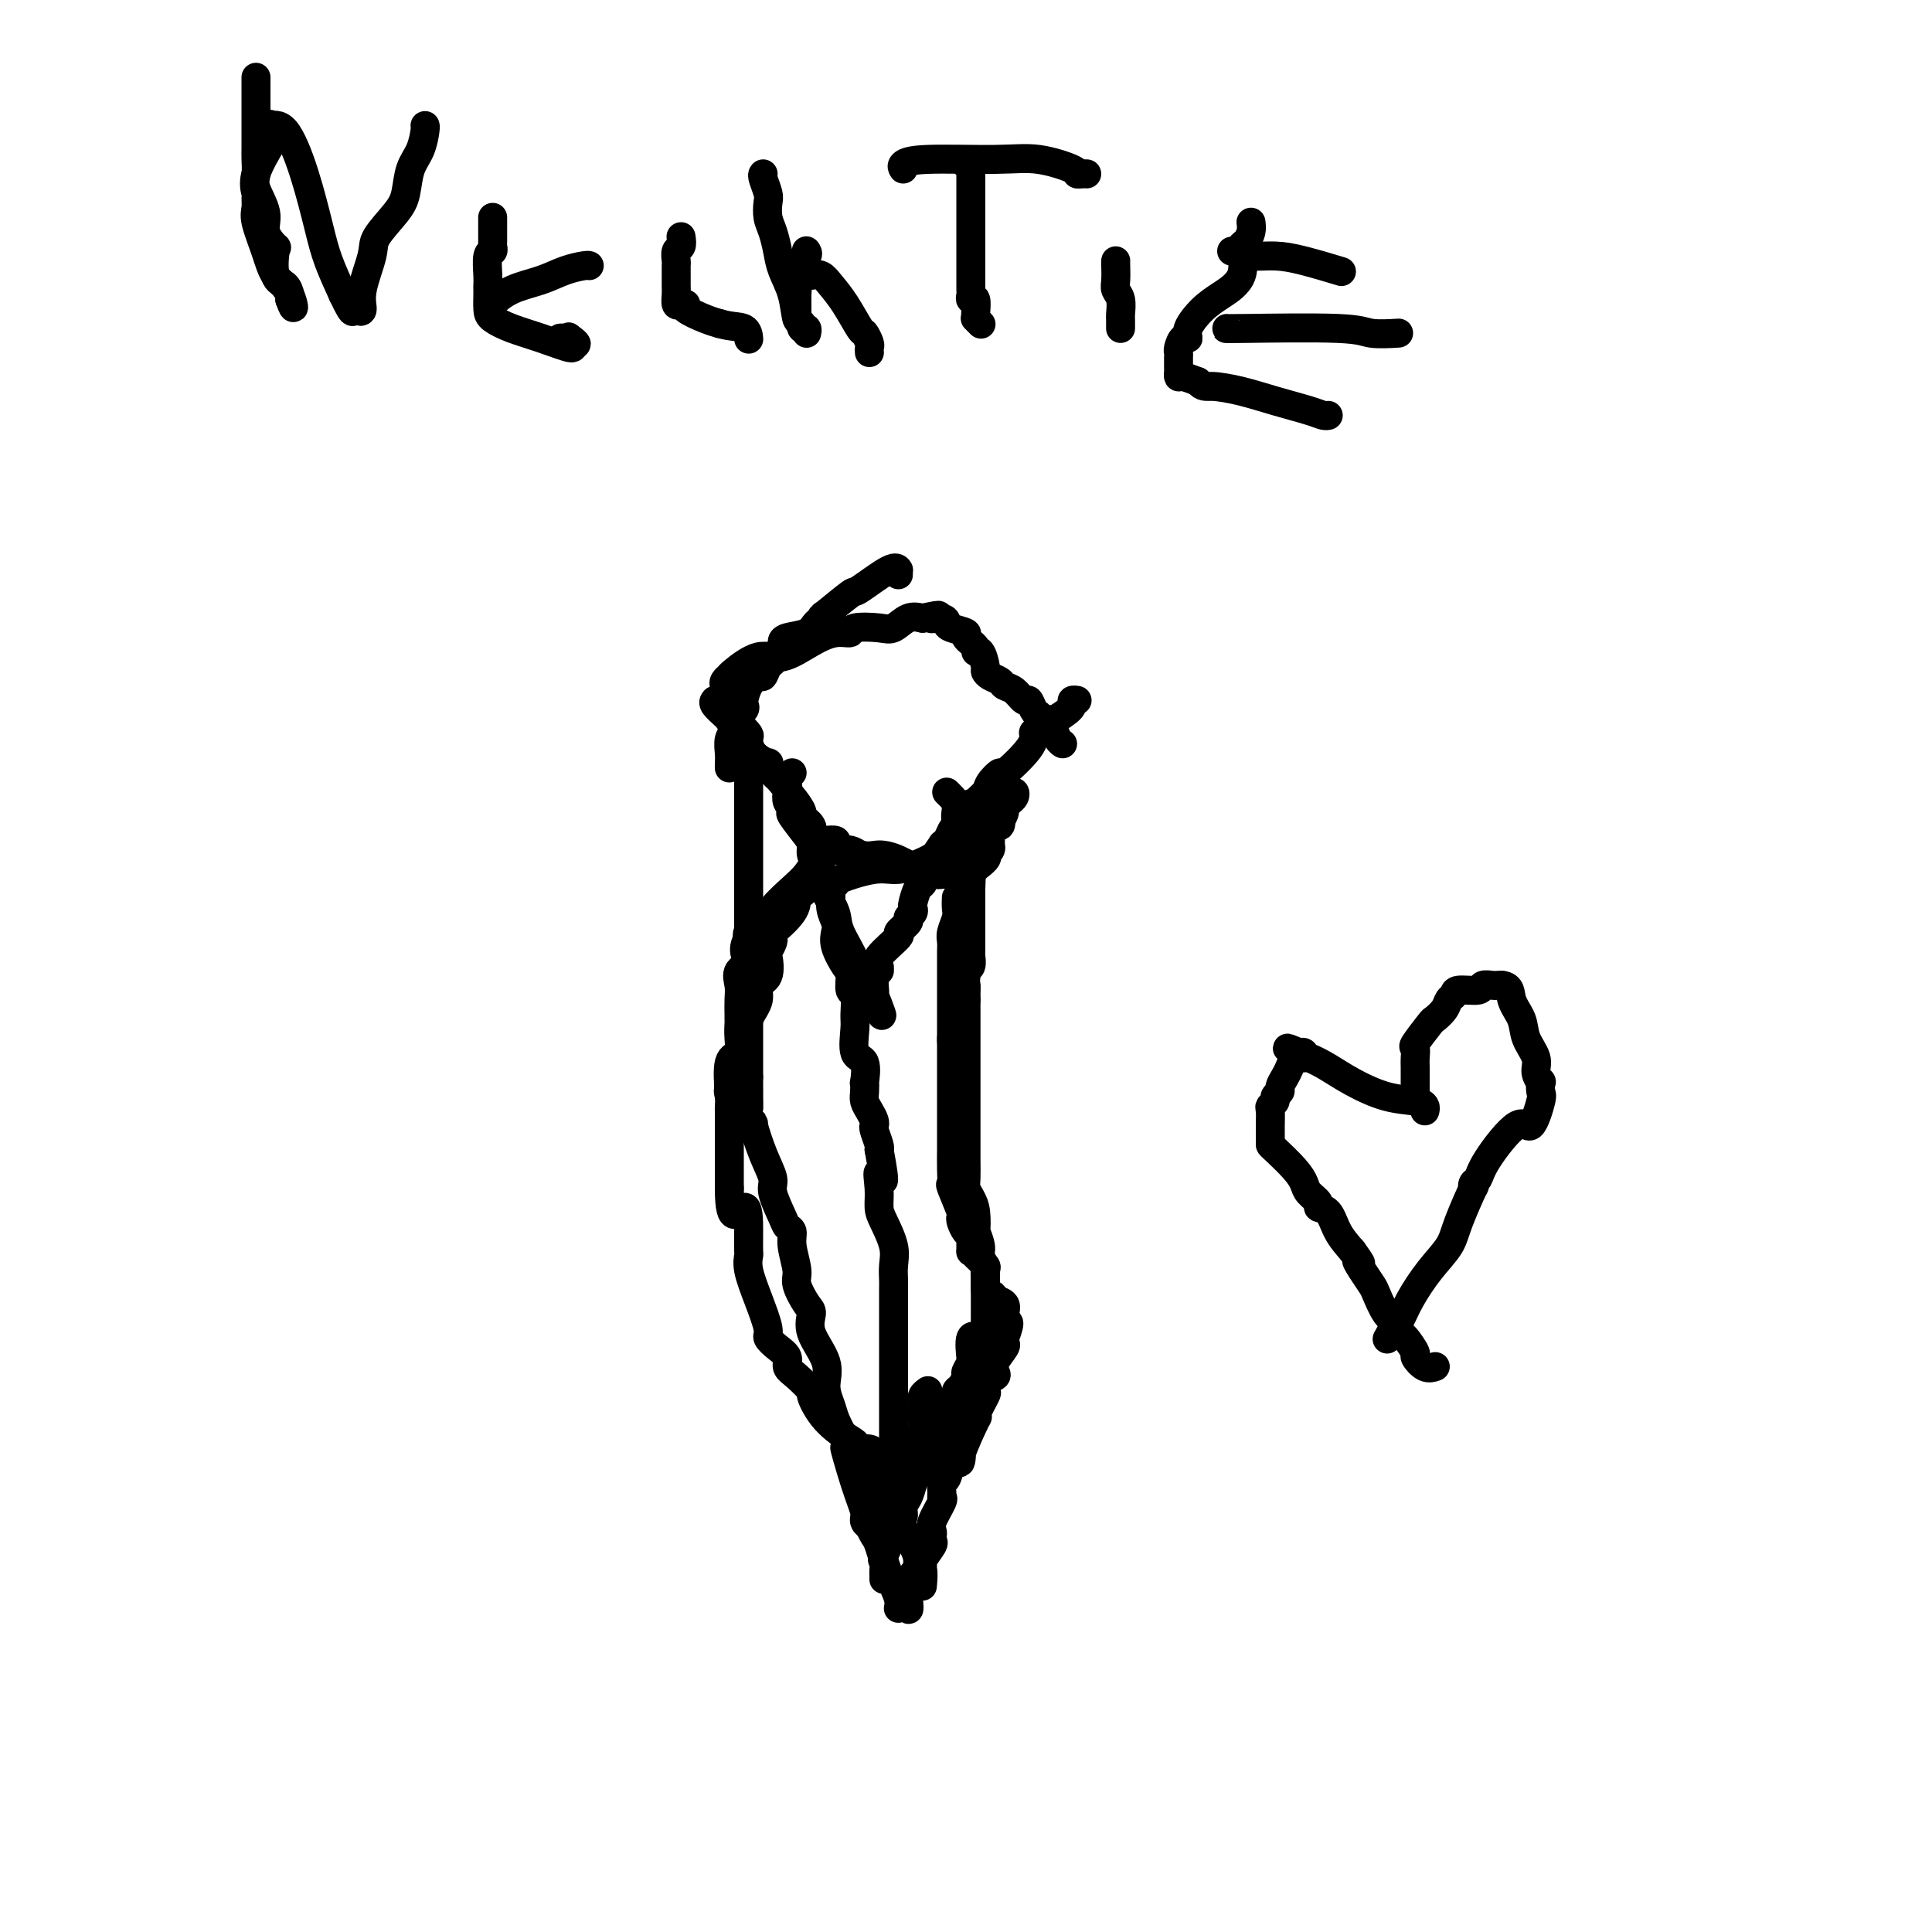 <svg viewBox='0 0 400 400' version='1.1' xmlns='http://www.w3.org/2000/svg' xmlns:xlink='http://www.w3.org/1999/xlink'><g fill='none' stroke='#000000' stroke-width='6' stroke-linecap='round' stroke-linejoin='round'><path d='M148,145c-0.193,0.228 -0.386,0.455 0,1c0.386,0.545 1.351,1.407 2,2c0.649,0.593 0.983,0.917 1,1c0.017,0.083 -0.282,-0.074 0,0c0.282,0.074 1.145,0.378 2,1c0.855,0.622 1.703,1.562 2,2c0.297,0.438 0.044,0.373 0,1c-0.044,0.627 0.121,1.947 1,3c0.879,1.053 2.473,1.839 3,2c0.527,0.161 -0.012,-0.303 0,0c0.012,0.303 0.575,1.372 1,2c0.425,0.628 0.713,0.814 1,1'/><path d='M161,161c2.178,2.649 1.123,1.273 1,1c-0.123,-0.273 0.686,0.558 1,1c0.314,0.442 0.134,0.497 0,1c-0.134,0.503 -0.222,1.455 0,2c0.222,0.545 0.753,0.684 1,1c0.247,0.316 0.209,0.809 0,1c-0.209,0.191 -0.589,0.080 0,1c0.589,0.920 2.146,2.871 3,4c0.854,1.129 1.003,1.435 1,2c-0.003,0.565 -0.158,1.388 0,2c0.158,0.612 0.629,1.012 1,2c0.371,0.988 0.643,2.565 1,3c0.357,0.435 0.800,-0.270 1,0c0.200,0.270 0.156,1.515 0,2c-0.156,0.485 -0.426,0.211 0,1c0.426,0.789 1.546,2.643 2,4c0.454,1.357 0.241,2.219 1,4c0.759,1.781 2.490,4.481 3,6c0.510,1.519 -0.199,1.858 0,3c0.199,1.142 1.308,3.088 2,4c0.692,0.912 0.969,0.791 1,1c0.031,0.209 -0.184,0.749 0,1c0.184,0.251 0.767,0.215 1,0c0.233,-0.215 0.117,-0.607 0,-1'/><path d='M181,207c3.094,6.861 0.828,1.013 0,-1c-0.828,-2.013 -0.218,-0.189 0,0c0.218,0.189 0.044,-1.255 0,-2c-0.044,-0.745 0.042,-0.791 0,-1c-0.042,-0.209 -0.212,-0.581 0,-1c0.212,-0.419 0.804,-0.883 1,-1c0.196,-0.117 -0.006,0.114 0,0c0.006,-0.114 0.220,-0.573 0,-1c-0.220,-0.427 -0.873,-0.821 0,-2c0.873,-1.179 3.271,-3.142 4,-4c0.729,-0.858 -0.211,-0.612 0,-1c0.211,-0.388 1.572,-1.411 2,-2c0.428,-0.589 -0.079,-0.743 0,-1c0.079,-0.257 0.743,-0.618 1,-1c0.257,-0.382 0.106,-0.784 0,-1c-0.106,-0.216 -0.169,-0.246 0,-1c0.169,-0.754 0.569,-2.231 1,-3c0.431,-0.769 0.894,-0.830 1,-1c0.106,-0.170 -0.144,-0.448 0,-1c0.144,-0.552 0.683,-1.379 1,-2c0.317,-0.621 0.414,-1.035 1,-2c0.586,-0.965 1.662,-2.482 2,-3c0.338,-0.518 -0.061,-0.037 0,0c0.061,0.037 0.583,-0.372 1,-1c0.417,-0.628 0.728,-1.477 1,-2c0.272,-0.523 0.506,-0.721 1,-1c0.494,-0.279 1.247,-0.640 2,-1'/><path d='M200,170c2.732,-5.020 0.562,-3.571 0,-3c-0.562,0.571 0.484,0.263 1,0c0.516,-0.263 0.501,-0.483 1,-1c0.499,-0.517 1.510,-1.331 2,-2c0.490,-0.669 0.457,-1.192 1,-2c0.543,-0.808 1.661,-1.902 2,-2c0.339,-0.098 -0.103,0.801 1,0c1.103,-0.801 3.750,-3.303 5,-5c1.250,-1.697 1.105,-2.588 1,-3c-0.105,-0.412 -0.168,-0.345 1,-1c1.168,-0.655 3.567,-2.032 5,-3c1.433,-0.968 1.900,-1.528 2,-2c0.100,-0.472 -0.165,-0.858 0,-1c0.165,-0.142 0.762,-0.041 1,0c0.238,0.041 0.119,0.020 0,0'/><path d='M150,142c-0.113,-0.308 -0.225,-0.616 0,-1c0.225,-0.384 0.788,-0.843 1,-1c0.212,-0.157 0.071,-0.013 0,0c-0.071,0.013 -0.074,-0.106 1,-1c1.074,-0.894 3.224,-2.564 5,-3c1.776,-0.436 3.179,0.363 5,0c1.821,-0.363 4.059,-1.888 6,-3c1.941,-1.112 3.583,-1.813 5,-2c1.417,-0.187 2.609,0.139 3,0c0.391,-0.139 -0.020,-0.742 1,-1c1.020,-0.258 3.469,-0.172 5,0c1.531,0.172 2.143,0.431 3,0c0.857,-0.431 1.959,-1.552 3,-2c1.041,-0.448 2.020,-0.224 3,0'/><path d='M191,128c5.607,-1.225 2.625,-0.286 2,0c-0.625,0.286 1.109,-0.079 2,0c0.891,0.079 0.940,0.602 1,1c0.060,0.398 0.131,0.672 1,1c0.869,0.328 2.537,0.712 3,1c0.463,0.288 -0.278,0.480 0,1c0.278,0.520 1.577,1.368 2,2c0.423,0.632 -0.028,1.048 0,1c0.028,-0.048 0.536,-0.560 1,0c0.464,0.560 0.883,2.192 1,3c0.117,0.808 -0.068,0.793 0,1c0.068,0.207 0.389,0.638 1,1c0.611,0.362 1.512,0.656 2,1c0.488,0.344 0.565,0.740 1,1c0.435,0.260 1.230,0.385 2,1c0.770,0.615 1.516,1.722 2,2c0.484,0.278 0.707,-0.271 1,0c0.293,0.271 0.655,1.363 1,2c0.345,0.637 0.672,0.818 1,1'/><path d='M215,148c2.787,2.804 2.253,1.315 2,1c-0.253,-0.315 -0.225,0.543 0,1c0.225,0.457 0.648,0.514 1,1c0.352,0.486 0.633,1.400 1,2c0.367,0.600 0.819,0.886 1,1c0.181,0.114 0.090,0.057 0,0'/><path d='M164,160c-0.422,0.332 -0.843,0.664 -1,1c-0.157,0.336 -0.048,0.675 0,1c0.048,0.325 0.035,0.635 0,1c-0.035,0.365 -0.093,0.783 0,1c0.093,0.217 0.336,0.233 1,1c0.664,0.767 1.749,2.286 2,3c0.251,0.714 -0.334,0.622 0,1c0.334,0.378 1.585,1.225 2,2c0.415,0.775 -0.008,1.478 0,2c0.008,0.522 0.446,0.861 1,1c0.554,0.139 1.222,0.076 2,0c0.778,-0.076 1.664,-0.165 2,0c0.336,0.165 0.120,0.583 0,1c-0.120,0.417 -0.146,0.833 0,1c0.146,0.167 0.462,0.083 1,0c0.538,-0.083 1.296,-0.167 2,0c0.704,0.167 1.352,0.583 2,1'/><path d='M178,177c2.113,0.436 2.895,0.025 4,0c1.105,-0.025 2.534,0.337 4,1c1.466,0.663 2.971,1.628 4,2c1.029,0.372 1.584,0.153 2,0c0.416,-0.153 0.692,-0.238 1,0c0.308,0.238 0.646,0.799 1,1c0.354,0.201 0.723,0.043 1,0c0.277,-0.043 0.462,0.028 1,0c0.538,-0.028 1.430,-0.154 2,0c0.570,0.154 0.818,0.587 2,0c1.182,-0.587 3.297,-2.194 4,-3c0.703,-0.806 -0.007,-0.810 0,-1c0.007,-0.190 0.732,-0.567 1,-1c0.268,-0.433 0.079,-0.923 0,-1c-0.079,-0.077 -0.049,0.260 0,0c0.049,-0.260 0.118,-1.116 0,-2c-0.118,-0.884 -0.424,-1.795 0,-2c0.424,-0.205 1.578,0.296 2,0c0.422,-0.296 0.113,-1.389 0,-2c-0.113,-0.611 -0.030,-0.741 0,-1c0.030,-0.259 0.008,-0.647 0,-1c-0.008,-0.353 -0.002,-0.672 0,-1c0.002,-0.328 0.001,-0.664 0,-1'/><path d='M207,165c1.034,-2.911 0.120,-2.189 0,-2c-0.120,0.189 0.553,-0.157 1,0c0.447,0.157 0.666,0.816 1,1c0.334,0.184 0.783,-0.108 1,0c0.217,0.108 0.203,0.617 0,1c-0.203,0.383 -0.593,0.642 -1,1c-0.407,0.358 -0.831,0.817 -1,1c-0.169,0.183 -0.085,0.092 0,0'/><path d='M208,167c-0.277,0.598 0.031,0.595 0,1c-0.031,0.405 -0.401,1.220 -1,2c-0.599,0.780 -1.428,1.525 -3,2c-1.572,0.475 -3.887,0.682 -5,1c-1.113,0.318 -1.025,0.749 -1,1c0.025,0.251 -0.015,0.323 -1,1c-0.985,0.677 -2.915,1.961 -5,3c-2.085,1.039 -4.324,1.834 -6,2c-1.676,0.166 -2.789,-0.295 -5,0c-2.211,0.295 -5.521,1.347 -7,2c-1.479,0.653 -1.129,0.907 -1,1c0.129,0.093 0.037,0.027 0,0c-0.037,-0.027 -0.018,-0.013 0,0'/><path d='M166,169c-0.081,0.818 -0.163,1.637 0,2c0.163,0.363 0.569,0.272 1,1c0.431,0.728 0.886,2.275 1,3c0.114,0.725 -0.114,0.627 0,1c0.114,0.373 0.569,1.216 1,2c0.431,0.784 0.837,1.510 1,2c0.163,0.490 0.081,0.745 0,1'/><path d='M170,181c0.780,2.513 0.731,2.794 1,3c0.269,0.206 0.855,0.336 1,1c0.145,0.664 -0.151,1.862 0,3c0.151,1.138 0.748,2.215 1,3c0.252,0.785 0.157,1.279 0,2c-0.157,0.721 -0.378,1.668 0,3c0.378,1.332 1.355,3.050 2,4c0.645,0.950 0.958,1.133 1,2c0.042,0.867 -0.187,2.418 0,3c0.187,0.582 0.790,0.194 1,1c0.210,0.806 0.028,2.806 0,4c-0.028,1.194 0.098,1.583 0,3c-0.098,1.417 -0.418,3.864 0,5c0.418,1.136 1.575,0.962 2,2c0.425,1.038 0.117,3.289 0,4c-0.117,0.711 -0.042,-0.118 0,0c0.042,0.118 0.050,1.184 0,2c-0.050,0.816 -0.158,1.382 0,2c0.158,0.618 0.582,1.286 1,2c0.418,0.714 0.830,1.473 1,2c0.170,0.527 0.097,0.822 0,1c-0.097,0.178 -0.218,0.240 0,1c0.218,0.760 0.777,2.217 1,3c0.223,0.783 0.112,0.891 0,1'/><path d='M182,238c1.854,9.825 0.490,5.888 0,5c-0.490,-0.888 -0.107,1.273 0,3c0.107,1.727 -0.062,3.019 0,4c0.062,0.981 0.356,1.650 1,3c0.644,1.350 1.637,3.381 2,5c0.363,1.619 0.097,2.826 0,4c-0.097,1.174 -0.026,2.314 0,3c0.026,0.686 0.007,0.917 0,2c-0.007,1.083 -0.002,3.019 0,4c0.002,0.981 0.001,1.008 0,2c-0.001,0.992 -0.000,2.949 0,4c0.000,1.051 0.000,1.198 0,2c-0.000,0.802 -0.000,2.261 0,3c0.000,0.739 0.000,0.758 0,1c-0.000,0.242 -0.000,0.707 0,1c0.000,0.293 0.000,0.413 0,2c-0.000,1.587 -0.000,4.642 0,6c0.000,1.358 0.000,1.019 0,2c-0.000,0.981 -0.000,3.280 0,5c0.000,1.720 0.000,2.860 0,4'/><path d='M185,303c0.462,10.180 0.116,3.129 0,1c-0.116,-2.129 -0.004,0.664 0,2c0.004,1.336 -0.102,1.214 0,1c0.102,-0.214 0.412,-0.519 1,-1c0.588,-0.481 1.454,-1.137 2,-2c0.546,-0.863 0.773,-1.931 1,-3'/><path d='M189,301c1.072,-1.476 1.751,-2.667 2,-3c0.249,-0.333 0.067,0.193 0,0c-0.067,-0.193 -0.018,-1.103 0,-2c0.018,-0.897 0.005,-1.781 0,-2c-0.005,-0.219 -0.002,0.226 0,0c0.002,-0.226 0.004,-1.122 0,-2c-0.004,-0.878 -0.015,-1.738 0,-2c0.015,-0.262 0.056,0.074 0,0c-0.056,-0.074 -0.207,-0.558 0,-1c0.207,-0.442 0.774,-0.840 1,-1c0.226,-0.160 0.113,-0.080 0,0'/><path d='M155,158c0.000,1.616 0.000,3.231 0,5c0.000,1.769 0.000,3.691 0,5c0.000,1.309 0.000,2.005 0,3c-0.000,0.995 0.000,2.289 0,4c0.000,1.711 0.000,3.837 0,5c0.000,1.163 0.000,1.362 0,2c0.000,0.638 0.000,1.715 0,2c0.000,0.285 0.000,-0.222 0,0c0.000,0.222 0.000,1.173 0,1c0.000,-0.173 0.000,-1.470 0,1c0.000,2.470 -0.000,8.708 0,12c0.000,3.292 0.000,3.637 0,5c0.000,1.363 0.000,3.743 0,5c0.000,1.257 0.000,1.389 0,2c0.000,0.611 -0.000,1.700 0,2c0.000,0.300 -0.000,-0.188 0,1c0.000,1.188 0.000,4.054 0,6c0.000,1.946 0.000,2.973 0,4'/><path d='M155,223c0.018,10.680 0.063,4.880 0,4c-0.063,-0.880 -0.233,3.161 0,5c0.233,1.839 0.870,1.477 1,1c0.130,-0.477 -0.245,-1.067 0,0c0.245,1.067 1.112,3.792 2,6c0.888,2.208 1.797,3.900 2,5c0.203,1.100 -0.301,1.608 0,3c0.301,1.392 1.405,3.668 2,5c0.595,1.332 0.679,1.720 1,2c0.321,0.280 0.877,0.453 1,1c0.123,0.547 -0.187,1.468 0,3c0.187,1.532 0.870,3.674 1,5c0.130,1.326 -0.293,1.834 0,3c0.293,1.166 1.303,2.989 2,4c0.697,1.011 1.080,1.208 1,2c-0.080,0.792 -0.622,2.178 0,4c0.622,1.822 2.407,4.079 3,6c0.593,1.921 -0.006,3.505 0,5c0.006,1.495 0.617,2.903 1,4c0.383,1.097 0.538,1.885 1,3c0.462,1.115 1.231,2.558 2,4'/><path d='M175,298c3.006,11.721 0.522,3.523 0,2c-0.522,-1.523 0.917,3.629 2,7c1.083,3.371 1.810,4.963 2,6c0.190,1.037 -0.157,1.520 0,2c0.157,0.480 0.818,0.956 1,1c0.182,0.044 -0.115,-0.343 0,0c0.115,0.343 0.643,1.418 1,2c0.357,0.582 0.543,0.673 1,2c0.457,1.327 1.184,3.892 2,6c0.816,2.108 1.720,3.760 2,5c0.280,1.240 -0.063,2.069 0,2c0.063,-0.069 0.531,-1.034 1,-2'/><path d='M187,331c1.980,4.880 0.930,0.579 1,-2c0.070,-2.579 1.258,-3.436 2,-4c0.742,-0.564 1.036,-0.834 1,-1c-0.036,-0.166 -0.401,-0.229 0,-1c0.401,-0.771 1.570,-2.249 2,-3c0.430,-0.751 0.123,-0.776 0,-1c-0.123,-0.224 -0.061,-0.648 0,-1c0.061,-0.352 0.122,-0.632 0,-1c-0.122,-0.368 -0.426,-0.824 0,-2c0.426,-1.176 1.581,-3.072 2,-4c0.419,-0.928 0.101,-0.887 0,-1c-0.101,-0.113 0.014,-0.381 0,-1c-0.014,-0.619 -0.158,-1.590 0,-2c0.158,-0.410 0.616,-0.260 1,-1c0.384,-0.740 0.692,-2.370 1,-4'/><path d='M197,302c2.048,-4.539 2.169,-1.388 2,0c-0.169,1.388 -0.626,1.012 0,-1c0.626,-2.012 2.336,-5.662 3,-7c0.664,-1.338 0.281,-0.365 0,0c-0.281,0.365 -0.460,0.123 0,-1c0.460,-1.123 1.560,-3.126 2,-4c0.440,-0.874 0.221,-0.617 0,-1c-0.221,-0.383 -0.444,-1.405 0,-2c0.444,-0.595 1.555,-0.761 2,-1c0.445,-0.239 0.224,-0.550 0,-1c-0.224,-0.450 -0.452,-1.038 0,-2c0.452,-0.962 1.583,-2.297 2,-3c0.417,-0.703 0.119,-0.772 0,-1c-0.119,-0.228 -0.060,-0.614 0,-1'/><path d='M208,277c1.708,-4.455 0.478,-3.091 0,-3c-0.478,0.091 -0.206,-1.091 0,-2c0.206,-0.909 0.344,-1.545 0,-2c-0.344,-0.455 -1.172,-0.727 -2,-1'/><path d='M206,269c-0.471,-1.380 -0.647,-0.829 -1,-1c-0.353,-0.171 -0.883,-1.063 -1,-2c-0.117,-0.937 0.179,-1.918 0,-3c-0.179,-1.082 -0.832,-2.264 -1,-3c-0.168,-0.736 0.148,-1.026 0,-2c-0.148,-0.974 -0.761,-2.632 -1,-3c-0.239,-0.368 -0.102,0.552 0,0c0.102,-0.552 0.171,-2.578 0,-4c-0.171,-1.422 -0.582,-2.241 -1,-3c-0.418,-0.759 -0.844,-1.457 -1,-2c-0.156,-0.543 -0.042,-0.931 0,-2c0.042,-1.069 0.011,-2.818 0,-4c-0.011,-1.182 -0.003,-1.797 0,-3c0.003,-1.203 0.001,-2.993 0,-4c-0.001,-1.007 -0.000,-1.229 0,-2c0.000,-0.771 0.000,-2.091 0,-3c-0.000,-0.909 -0.000,-1.407 0,-2c0.000,-0.593 0.000,-1.280 0,-2c-0.000,-0.720 -0.000,-1.472 0,-2c0.000,-0.528 0.000,-0.834 0,-2c-0.000,-1.166 -0.000,-3.194 0,-4c0.000,-0.806 0.000,-0.390 0,-1c-0.000,-0.610 -0.000,-2.246 0,-3c0.000,-0.754 0.000,-0.626 0,-1c-0.000,-0.374 -0.000,-1.250 0,-2c0.000,-0.750 0.000,-1.375 0,-2'/><path d='M200,207c0.016,-5.732 0.057,-1.561 0,-1c-0.057,0.561 -0.211,-2.487 0,-4c0.211,-1.513 0.789,-1.491 1,-2c0.211,-0.509 0.057,-1.549 0,-2c-0.057,-0.451 -0.015,-0.315 0,-1c0.015,-0.685 0.004,-2.193 0,-3c-0.004,-0.807 -0.001,-0.913 0,-1c0.001,-0.087 0.000,-0.154 0,-1c-0.000,-0.846 -0.000,-2.470 0,-3c0.000,-0.530 0.000,0.033 0,0c-0.000,-0.033 -0.000,-0.663 0,-1c0.000,-0.337 0.000,-0.382 0,-1c-0.000,-0.618 -0.000,-1.809 0,-3'/><path d='M201,184c0.159,-3.981 0.056,-2.434 0,-2c-0.056,0.434 -0.066,-0.244 0,-1c0.066,-0.756 0.206,-1.591 0,-2c-0.206,-0.409 -0.758,-0.392 -1,-1c-0.242,-0.608 -0.173,-1.840 0,-3c0.173,-1.160 0.449,-2.248 0,-3c-0.449,-0.752 -1.623,-1.168 -2,-2c-0.377,-0.832 0.043,-2.079 0,-3c-0.043,-0.921 -0.550,-1.517 -1,-2c-0.450,-0.483 -0.843,-0.852 -1,-1c-0.157,-0.148 -0.079,-0.074 0,0'/><path d='M183,327c0.007,-0.375 0.013,-0.750 0,-1c-0.013,-0.250 -0.046,-0.374 0,-1c0.046,-0.626 0.170,-1.754 0,-2c-0.170,-0.246 -0.635,0.389 0,-1c0.635,-1.389 2.370,-4.801 3,-6c0.630,-1.199 0.154,-0.184 0,0c-0.154,0.184 0.014,-0.464 0,-1c-0.014,-0.536 -0.211,-0.961 0,-1c0.211,-0.039 0.830,0.309 1,0c0.170,-0.309 -0.108,-1.276 0,-2c0.108,-0.724 0.602,-1.207 1,-2c0.398,-0.793 0.699,-1.897 1,-3'/><path d='M189,307c1.596,-4.013 2.584,-4.047 3,-4c0.416,0.047 0.258,0.174 0,0c-0.258,-0.174 -0.615,-0.648 0,-2c0.615,-1.352 2.203,-3.581 3,-5c0.797,-1.419 0.805,-2.028 1,-3c0.195,-0.972 0.578,-2.306 1,-3c0.422,-0.694 0.883,-0.748 1,-1c0.117,-0.252 -0.108,-0.701 0,-1c0.108,-0.299 0.551,-0.449 1,-1c0.449,-0.551 0.905,-1.502 1,-2c0.095,-0.498 -0.173,-0.541 0,-1c0.173,-0.459 0.785,-1.334 1,-2c0.215,-0.666 0.033,-1.124 0,-1c-0.033,0.124 0.082,0.830 0,0c-0.082,-0.830 -0.362,-3.196 0,-4c0.362,-0.804 1.365,-0.047 2,0c0.635,0.047 0.902,-0.615 1,-1c0.098,-0.385 0.026,-0.493 0,-1c-0.026,-0.507 -0.007,-1.414 0,-2c0.007,-0.586 0.002,-0.850 0,-1c-0.002,-0.150 -0.001,-0.186 0,-1c0.001,-0.814 0.000,-2.407 0,-4'/><path d='M204,267c0.008,-1.733 0.026,-1.565 0,-2c-0.026,-0.435 -0.098,-1.474 0,-2c0.098,-0.526 0.366,-0.540 0,-1c-0.366,-0.460 -1.365,-1.366 -2,-2c-0.635,-0.634 -0.905,-0.995 -1,-1c-0.095,-0.005 -0.015,0.346 0,0c0.015,-0.346 -0.035,-1.389 0,-2c0.035,-0.611 0.155,-0.789 0,-1c-0.155,-0.211 -0.585,-0.453 -1,-1c-0.415,-0.547 -0.815,-1.398 -1,-2c-0.185,-0.602 -0.155,-0.953 0,-1c0.155,-0.047 0.434,0.211 0,-1c-0.434,-1.211 -1.580,-3.891 -2,-5c-0.420,-1.109 -0.112,-0.647 0,-1c0.112,-0.353 0.030,-1.521 0,-3c-0.030,-1.479 -0.008,-3.267 0,-4c0.008,-0.733 0.002,-0.410 0,-1c-0.002,-0.590 -0.001,-2.094 0,-3c0.001,-0.906 0.000,-1.215 0,-3c-0.000,-1.785 -0.000,-5.047 0,-7c0.000,-1.953 0.000,-2.596 0,-3c-0.000,-0.404 -0.000,-0.570 0,-1c0.000,-0.430 0.000,-1.123 0,-2c-0.000,-0.877 -0.000,-1.939 0,-3'/><path d='M197,215c-0.000,-4.773 -0.000,-1.205 0,0c0.000,1.205 0.000,0.048 0,-1c-0.000,-1.048 -0.000,-1.988 0,-3c0.000,-1.012 0.000,-2.095 0,-3c-0.000,-0.905 -0.000,-1.632 0,-2c0.000,-0.368 0.000,-0.378 0,-1c-0.000,-0.622 -0.001,-1.856 0,-3c0.001,-1.144 0.004,-2.197 0,-3c-0.004,-0.803 -0.015,-1.355 0,-2c0.015,-0.645 0.057,-1.381 0,-2c-0.057,-0.619 -0.211,-1.119 0,-2c0.211,-0.881 0.789,-2.143 1,-3c0.211,-0.857 0.057,-1.308 0,-2c-0.057,-0.692 -0.016,-1.626 0,-2c0.016,-0.374 0.008,-0.187 0,0'/><path d='M151,227c-0.200,-2.798 -0.399,-5.595 0,-7c0.399,-1.405 1.397,-1.416 2,-2c0.603,-0.584 0.810,-1.740 1,-3c0.190,-1.260 0.363,-2.625 1,-4c0.637,-1.375 1.739,-2.759 2,-4c0.261,-1.241 -0.319,-2.339 0,-3c0.319,-0.661 1.535,-0.883 2,-2c0.465,-1.117 0.178,-3.127 0,-4c-0.178,-0.873 -0.248,-0.609 0,-1c0.248,-0.391 0.813,-1.438 1,-2c0.187,-0.562 -0.003,-0.641 0,-1c0.003,-0.359 0.200,-0.999 0,-1c-0.200,-0.001 -0.797,0.638 0,0c0.797,-0.638 2.987,-2.552 4,-4c1.013,-1.448 0.850,-2.428 1,-3c0.150,-0.572 0.614,-0.735 1,-1c0.386,-0.265 0.693,-0.633 1,-1'/><path d='M167,184c1.015,-1.452 0.052,0.418 0,0c-0.052,-0.418 0.809,-3.126 1,-4c0.191,-0.874 -0.286,0.084 -1,1c-0.714,0.916 -1.666,1.790 -3,3c-1.334,1.210 -3.051,2.755 -4,4c-0.949,1.245 -1.131,2.189 -2,3c-0.869,0.811 -2.426,1.487 -3,2c-0.574,0.513 -0.164,0.861 0,1c0.164,0.139 0.082,0.070 0,0'/><path d='M155,194c-1.890,3.216 -0.114,4.256 0,5c0.114,0.744 -1.434,1.194 -2,2c-0.566,0.806 -0.152,1.969 0,3c0.152,1.031 0.040,1.929 0,3c-0.040,1.071 -0.009,2.316 0,3c0.009,0.684 -0.005,0.806 0,1c0.005,0.194 0.030,0.460 0,1c-0.030,0.540 -0.113,1.353 0,3c0.113,1.647 0.423,4.129 0,6c-0.423,1.871 -1.577,3.130 -2,4c-0.423,0.870 -0.113,1.349 0,2c0.113,0.651 0.030,1.474 0,2c-0.030,0.526 -0.008,0.757 0,1c0.008,0.243 0.002,0.499 0,1c-0.002,0.501 -0.001,1.247 0,2c0.001,0.753 0.000,1.514 0,3c-0.000,1.486 -0.000,3.697 0,5c0.000,1.303 0.000,1.697 0,2c-0.000,0.303 -0.000,0.515 0,1c0.000,0.485 0.000,1.242 0,2'/><path d='M151,246c-0.000,8.710 1.998,4.484 3,4c1.002,-0.484 1.006,2.773 1,5c-0.006,2.227 -0.022,3.423 0,4c0.022,0.577 0.081,0.535 0,1c-0.081,0.465 -0.304,1.437 0,3c0.304,1.563 1.133,3.717 2,6c0.867,2.283 1.772,4.695 2,6c0.228,1.305 -0.222,1.503 0,2c0.222,0.497 1.115,1.293 2,2c0.885,0.707 1.762,1.324 2,2c0.238,0.676 -0.164,1.412 0,2c0.164,0.588 0.895,1.030 2,2c1.105,0.970 2.584,2.469 3,3c0.416,0.531 -0.231,0.094 0,1c0.231,0.906 1.340,3.156 3,5c1.660,1.844 3.869,3.282 5,4c1.131,0.718 1.182,0.715 1,1c-0.182,0.285 -0.599,0.858 0,1c0.599,0.142 2.212,-0.148 3,0c0.788,0.148 0.751,0.732 1,1c0.249,0.268 0.786,0.219 1,1c0.214,0.781 0.107,2.390 0,4'/><path d='M182,306c3.337,4.850 1.180,3.476 1,4c-0.180,0.524 1.616,2.946 3,5c1.384,2.054 2.357,3.738 3,5c0.643,1.262 0.957,2.101 1,3c0.043,0.899 -0.184,1.860 0,2c0.184,0.140 0.780,-0.539 1,0c0.220,0.539 0.063,2.297 0,3c-0.063,0.703 -0.031,0.352 0,0'/><path d='M53,17c0.000,-0.493 0.000,-0.986 0,-1c-0.000,-0.014 -0.000,0.452 0,1c0.000,0.548 0.000,1.179 0,2c-0.000,0.821 -0.000,1.833 0,3c0.000,1.167 0.001,2.490 0,4c-0.001,1.510 -0.002,3.207 0,4c0.002,0.793 0.009,0.683 0,1c-0.009,0.317 -0.032,1.060 0,2c0.032,0.940 0.121,2.078 0,3c-0.121,0.922 -0.452,1.630 0,3c0.452,1.370 1.689,3.404 2,5c0.311,1.596 -0.302,2.755 0,4c0.302,1.245 1.521,2.575 2,3c0.479,0.425 0.220,-0.055 0,1c-0.220,1.055 -0.399,3.643 0,5c0.399,1.357 1.377,1.481 2,2c0.623,0.519 0.892,1.434 1,2c0.108,0.566 0.054,0.783 0,1'/><path d='M60,62c1.241,3.516 0.844,0.807 0,-1c-0.844,-1.807 -2.135,-2.712 -3,-4c-0.865,-1.288 -1.303,-2.959 -2,-5c-0.697,-2.041 -1.654,-4.451 -2,-6c-0.346,-1.549 -0.081,-2.238 0,-3c0.081,-0.762 -0.021,-1.599 0,-2c0.021,-0.401 0.164,-0.368 0,-1c-0.164,-0.632 -0.634,-1.930 0,-4c0.634,-2.070 2.374,-4.911 3,-6c0.626,-1.089 0.138,-0.425 0,-1c-0.138,-0.575 0.074,-2.388 0,-3c-0.074,-0.612 -0.435,-0.021 0,0c0.435,0.021 1.666,-0.528 3,1c1.334,1.528 2.770,5.131 4,9c1.230,3.869 2.254,8.003 3,11c0.746,2.997 1.213,4.856 2,7c0.787,2.144 1.893,4.572 3,7'/><path d='M71,61c2.731,5.817 2.060,2.859 2,2c-0.060,-0.859 0.492,0.379 1,1c0.508,0.621 0.972,0.623 1,0c0.028,-0.623 -0.382,-1.873 0,-4c0.382,-2.127 1.554,-5.132 2,-7c0.446,-1.868 0.164,-2.599 1,-4c0.836,-1.401 2.788,-3.472 4,-5c1.212,-1.528 1.684,-2.515 2,-4c0.316,-1.485 0.477,-3.470 1,-5c0.523,-1.530 1.408,-2.606 2,-4c0.592,-1.394 0.891,-3.106 1,-4c0.109,-0.894 0.029,-0.972 0,-1c-0.029,-0.028 -0.008,-0.008 0,0c0.008,0.008 0.002,0.002 0,0c-0.002,-0.002 -0.001,-0.001 0,0'/><path d='M102,45c-0.000,0.325 -0.000,0.650 0,1c0.000,0.350 0.001,0.724 0,1c-0.001,0.276 -0.004,0.452 0,1c0.004,0.548 0.015,1.467 0,2c-0.015,0.533 -0.057,0.682 0,1c0.057,0.318 0.211,0.807 0,1c-0.211,0.193 -0.789,0.091 -1,1c-0.211,0.909 -0.057,2.828 0,4c0.057,1.172 0.016,1.598 0,2c-0.016,0.402 -0.008,0.779 0,1c0.008,0.221 0.015,0.285 0,1c-0.015,0.715 -0.052,2.081 0,3c0.052,0.919 0.194,1.393 1,2c0.806,0.607 2.278,1.348 4,2c1.722,0.652 3.694,1.214 6,2c2.306,0.786 4.944,1.796 6,2c1.056,0.204 0.528,-0.398 0,-1'/><path d='M118,71c2.618,0.856 0.663,-0.503 0,-1c-0.663,-0.497 -0.033,-0.133 0,0c0.033,0.133 -0.529,0.036 -1,0c-0.471,-0.036 -0.849,-0.010 -1,0c-0.151,0.010 -0.076,0.005 0,0'/><path d='M102,65c-0.303,-0.552 -0.607,-1.104 0,-2c0.607,-0.896 2.124,-2.135 4,-3c1.876,-0.865 4.110,-1.356 6,-2c1.890,-0.644 3.434,-1.441 5,-2c1.566,-0.559 3.152,-0.881 4,-1c0.848,-0.119 0.956,-0.034 1,0c0.044,0.034 0.022,0.017 0,0'/><path d='M141,49c0.113,0.786 0.226,1.573 0,2c-0.226,0.427 -0.793,0.495 -1,1c-0.207,0.505 -0.056,1.448 0,2c0.056,0.552 0.015,0.714 0,1c-0.015,0.286 -0.005,0.697 0,1c0.005,0.303 0.004,0.498 0,1c-0.004,0.502 -0.010,1.311 0,2c0.010,0.689 0.038,1.258 0,2c-0.038,0.742 -0.141,1.655 0,2c0.141,0.345 0.527,0.120 1,0c0.473,-0.120 1.034,-0.135 1,0c-0.034,0.135 -0.663,0.421 0,1c0.663,0.579 2.618,1.451 4,2c1.382,0.549 2.191,0.774 3,1'/><path d='M149,67c2.464,0.726 4.125,0.542 5,1c0.875,0.458 0.964,1.560 1,2c0.036,0.440 0.018,0.220 0,0'/><path d='M158,36c-0.112,0.124 -0.223,0.248 0,1c0.223,0.752 0.781,2.133 1,3c0.219,0.867 0.099,1.221 0,2c-0.099,0.779 -0.177,1.984 0,3c0.177,1.016 0.611,1.842 1,3c0.389,1.158 0.735,2.649 1,4c0.265,1.351 0.448,2.562 1,4c0.552,1.438 1.472,3.102 2,5c0.528,1.898 0.663,4.029 1,5c0.337,0.971 0.875,0.782 1,1c0.125,0.218 -0.162,0.842 0,1c0.162,0.158 0.774,-0.150 1,0c0.226,0.150 0.064,0.757 0,1c-0.064,0.243 -0.032,0.121 0,0'/><path d='M168,57c0.687,-0.145 1.374,-0.289 2,0c0.626,0.289 1.191,1.013 2,2c0.809,0.987 1.863,2.239 3,4c1.137,1.761 2.357,4.031 3,5c0.643,0.969 0.708,0.638 1,1c0.292,0.362 0.810,1.417 1,2c0.190,0.583 0.051,0.696 0,1c-0.051,0.304 -0.015,0.801 0,1c0.015,0.199 0.007,0.099 0,0'/><path d='M165,66c-0.001,-0.248 -0.002,-0.497 0,-1c0.002,-0.503 0.008,-1.262 0,-2c-0.008,-0.738 -0.030,-1.455 0,-2c0.030,-0.545 0.113,-0.916 0,-2c-0.113,-1.084 -0.423,-2.879 0,-4c0.423,-1.121 1.577,-1.569 2,-2c0.423,-0.431 0.114,-0.847 0,-1c-0.114,-0.153 -0.033,-0.044 0,0c0.033,0.044 0.016,0.022 0,0'/><path d='M200,34c0.423,-0.110 0.845,-0.220 1,0c0.155,0.220 0.041,0.771 0,1c-0.041,0.229 -0.011,0.138 0,1c0.011,0.862 0.003,2.679 0,4c-0.003,1.321 -0.001,2.147 0,3c0.001,0.853 0.000,1.734 0,3c-0.000,1.266 0.000,2.916 0,4c-0.000,1.084 -0.001,1.601 0,3c0.001,1.399 0.004,3.678 0,5c-0.004,1.322 -0.015,1.685 0,2c0.015,0.315 0.057,0.582 0,1c-0.057,0.418 -0.212,0.987 0,1c0.212,0.013 0.793,-0.529 1,0c0.207,0.529 0.042,2.128 0,3c-0.042,0.872 0.040,1.017 0,1c-0.040,-0.017 -0.203,-0.197 0,0c0.203,0.197 0.772,0.771 1,1c0.228,0.229 0.114,0.115 0,0'/><path d='M187,35c-0.200,-0.306 -0.400,-0.611 0,-1c0.400,-0.389 1.399,-0.861 5,-1c3.601,-0.139 9.805,0.054 14,0c4.195,-0.054 6.382,-0.354 9,0c2.618,0.354 5.668,1.363 7,2c1.332,0.637 0.945,0.903 1,1c0.055,0.097 0.553,0.026 1,0c0.447,-0.026 0.842,-0.007 1,0c0.158,0.007 0.079,0.004 0,0'/><path d='M231,54c-0.008,0.133 -0.016,0.267 0,1c0.016,0.733 0.057,2.066 0,3c-0.057,0.934 -0.211,1.468 0,2c0.211,0.532 0.789,1.060 1,2c0.211,0.940 0.057,2.290 0,3c-0.057,0.710 -0.015,0.778 0,1c0.015,0.222 0.004,0.598 0,1c-0.004,0.402 -0.001,0.829 0,1c0.001,0.171 0.001,0.085 0,0'/><path d='M259,46c0.082,0.639 0.165,1.277 0,2c-0.165,0.723 -0.577,1.530 -1,2c-0.423,0.470 -0.857,0.605 -1,1c-0.143,0.395 0.006,1.052 0,1c-0.006,-0.052 -0.167,-0.814 0,0c0.167,0.814 0.662,3.203 0,5c-0.662,1.797 -2.481,3.002 -4,4c-1.519,0.998 -2.736,1.791 -4,3c-1.264,1.209 -2.573,2.835 -3,4c-0.427,1.165 0.029,1.869 0,2c-0.029,0.131 -0.544,-0.312 -1,0c-0.456,0.312 -0.854,1.379 -1,2c-0.146,0.621 -0.039,0.797 0,1c0.039,0.203 0.012,0.432 0,1c-0.012,0.568 -0.009,1.475 0,2c0.009,0.525 0.023,0.666 0,1c-0.023,0.334 -0.083,0.859 0,1c0.083,0.141 0.309,-0.103 1,0c0.691,0.103 1.845,0.551 3,1'/><path d='M248,79c1.021,1.274 1.572,0.958 3,1c1.428,0.042 3.731,0.442 6,1c2.269,0.558 4.503,1.274 7,2c2.497,0.726 5.257,1.463 7,2c1.743,0.537 2.469,0.875 3,1c0.531,0.125 0.866,0.036 1,0c0.134,-0.036 0.067,-0.018 0,0'/><path d='M254,68c-0.289,0.030 -0.577,0.061 4,0c4.577,-0.061 14.021,-0.212 19,0c4.979,0.212 5.494,0.788 7,1c1.506,0.212 4.002,0.061 5,0c0.998,-0.061 0.499,-0.030 0,0'/><path d='M255,52c1.250,0.437 2.501,0.874 4,1c1.499,0.126 3.247,-0.059 5,0c1.753,0.059 3.510,0.362 6,1c2.490,0.638 5.711,1.611 7,2c1.289,0.389 0.644,0.195 0,0'/><path d='M293,228c0.000,-1.234 0.001,-2.468 0,-3c-0.001,-0.532 -0.003,-0.363 0,-1c0.003,-0.637 0.012,-2.080 0,-3c-0.012,-0.920 -0.043,-1.317 0,-2c0.043,-0.683 0.162,-1.653 0,-2c-0.162,-0.347 -0.605,-0.072 0,-1c0.605,-0.928 2.257,-3.060 3,-4c0.743,-0.940 0.577,-0.687 1,-1c0.423,-0.313 1.434,-1.193 2,-2c0.566,-0.807 0.686,-1.540 1,-2c0.314,-0.460 0.823,-0.645 1,-1c0.177,-0.355 0.022,-0.880 1,-1c0.978,-0.120 3.088,0.164 4,0c0.912,-0.164 0.626,-0.776 1,-1c0.374,-0.224 1.408,-0.060 2,0c0.592,0.060 0.740,0.017 1,0c0.260,-0.017 0.630,-0.009 1,0'/><path d='M311,204c1.886,0.178 1.601,1.622 2,3c0.399,1.378 1.484,2.689 2,4c0.516,1.311 0.464,2.623 1,4c0.536,1.377 1.660,2.821 2,4c0.340,1.179 -0.103,2.094 0,3c0.103,0.906 0.754,1.804 1,2c0.246,0.196 0.088,-0.311 0,0c-0.088,0.311 -0.107,1.441 0,2c0.107,0.559 0.341,0.549 0,2c-0.341,1.451 -1.258,4.363 -2,5c-0.742,0.637 -1.310,-1.001 -3,0c-1.690,1.001 -4.503,4.640 -6,7c-1.497,2.360 -1.679,3.439 -2,4c-0.321,0.561 -0.780,0.603 -1,1c-0.220,0.397 -0.200,1.150 0,1c0.200,-0.150 0.580,-1.202 0,0c-0.580,1.202 -2.120,4.658 -3,7c-0.880,2.342 -1.100,3.570 -2,5c-0.900,1.430 -2.478,3.064 -4,5c-1.522,1.936 -2.987,4.175 -4,6c-1.013,1.825 -1.575,3.236 -2,4c-0.425,0.764 -0.712,0.882 -1,1'/><path d='M289,274c-3.167,5.667 -1.583,2.833 0,0'/><path d='M295,230c0.093,-0.321 0.185,-0.641 0,-1c-0.185,-0.359 -0.648,-0.755 -2,-1c-1.352,-0.245 -3.592,-0.338 -6,-1c-2.408,-0.662 -4.984,-1.894 -7,-3c-2.016,-1.106 -3.471,-2.086 -5,-3c-1.529,-0.914 -3.131,-1.760 -4,-2c-0.869,-0.240 -1.003,0.128 -1,0c0.003,-0.128 0.144,-0.751 0,-1c-0.144,-0.249 -0.572,-0.125 -1,0'/><path d='M269,218c-4.262,-1.891 -1.917,-0.619 -1,0c0.917,0.619 0.404,0.586 0,1c-0.404,0.414 -0.701,1.277 -1,2c-0.299,0.723 -0.601,1.307 -1,2c-0.399,0.693 -0.895,1.496 -1,2c-0.105,0.504 0.182,0.711 0,1c-0.182,0.289 -0.833,0.660 -1,1c-0.167,0.340 0.152,0.648 0,1c-0.152,0.352 -0.773,0.749 -1,1c-0.227,0.251 -0.061,0.355 0,1c0.061,0.645 0.015,1.832 0,3c-0.015,1.168 -0.001,2.319 0,3c0.001,0.681 -0.012,0.892 0,1c0.012,0.108 0.050,0.112 1,1c0.950,0.888 2.813,2.658 4,4c1.187,1.342 1.697,2.255 2,3c0.303,0.745 0.398,1.322 1,2c0.602,0.678 1.711,1.458 2,2c0.289,0.542 -0.242,0.846 0,1c0.242,0.154 1.257,0.157 2,1c0.743,0.843 1.212,2.527 2,4c0.788,1.473 1.894,2.737 3,4'/><path d='M280,259c2.826,3.934 1.390,2.269 1,2c-0.390,-0.269 0.266,0.858 1,2c0.734,1.142 1.545,2.299 2,3c0.455,0.701 0.554,0.945 1,2c0.446,1.055 1.238,2.920 2,4c0.762,1.080 1.495,1.373 2,2c0.505,0.627 0.782,1.587 1,2c0.218,0.413 0.377,0.279 1,1c0.623,0.721 1.708,2.298 2,3c0.292,0.702 -0.210,0.528 0,1c0.210,0.472 1.134,1.589 2,2c0.866,0.411 1.676,0.118 2,0c0.324,-0.118 0.162,-0.059 0,0'/><path d='M151,159c-0.009,-0.274 -0.019,-0.549 0,-1c0.019,-0.451 0.065,-1.080 0,-2c-0.065,-0.920 -0.242,-2.131 0,-3c0.242,-0.869 0.901,-1.397 1,-2c0.099,-0.603 -0.364,-1.281 0,-2c0.364,-0.719 1.554,-1.479 2,-2c0.446,-0.521 0.147,-0.803 0,-1c-0.147,-0.197 -0.142,-0.308 0,-1c0.142,-0.692 0.421,-1.964 1,-3c0.579,-1.036 1.460,-1.835 2,-2c0.540,-0.165 0.741,0.303 1,0c0.259,-0.303 0.577,-1.376 1,-2c0.423,-0.624 0.951,-0.797 1,-1c0.049,-0.203 -0.380,-0.435 0,-1c0.380,-0.565 1.568,-1.465 2,-2c0.432,-0.535 0.107,-0.707 0,-1c-0.107,-0.293 0.002,-0.707 1,-1c0.998,-0.293 2.884,-0.463 4,-1c1.116,-0.537 1.462,-1.439 2,-2c0.538,-0.561 1.269,-0.780 2,-1'/><path d='M171,128c2.554,-2.458 0.940,-1.602 0,-1c-0.940,0.602 -1.204,0.950 0,0c1.204,-0.950 3.878,-3.198 5,-4c1.122,-0.802 0.693,-0.160 2,-1c1.307,-0.840 4.350,-3.163 6,-4c1.650,-0.837 1.906,-0.187 2,0c0.094,0.187 0.027,-0.089 0,0c-0.027,0.089 -0.013,0.545 0,1'/></g>
</svg>